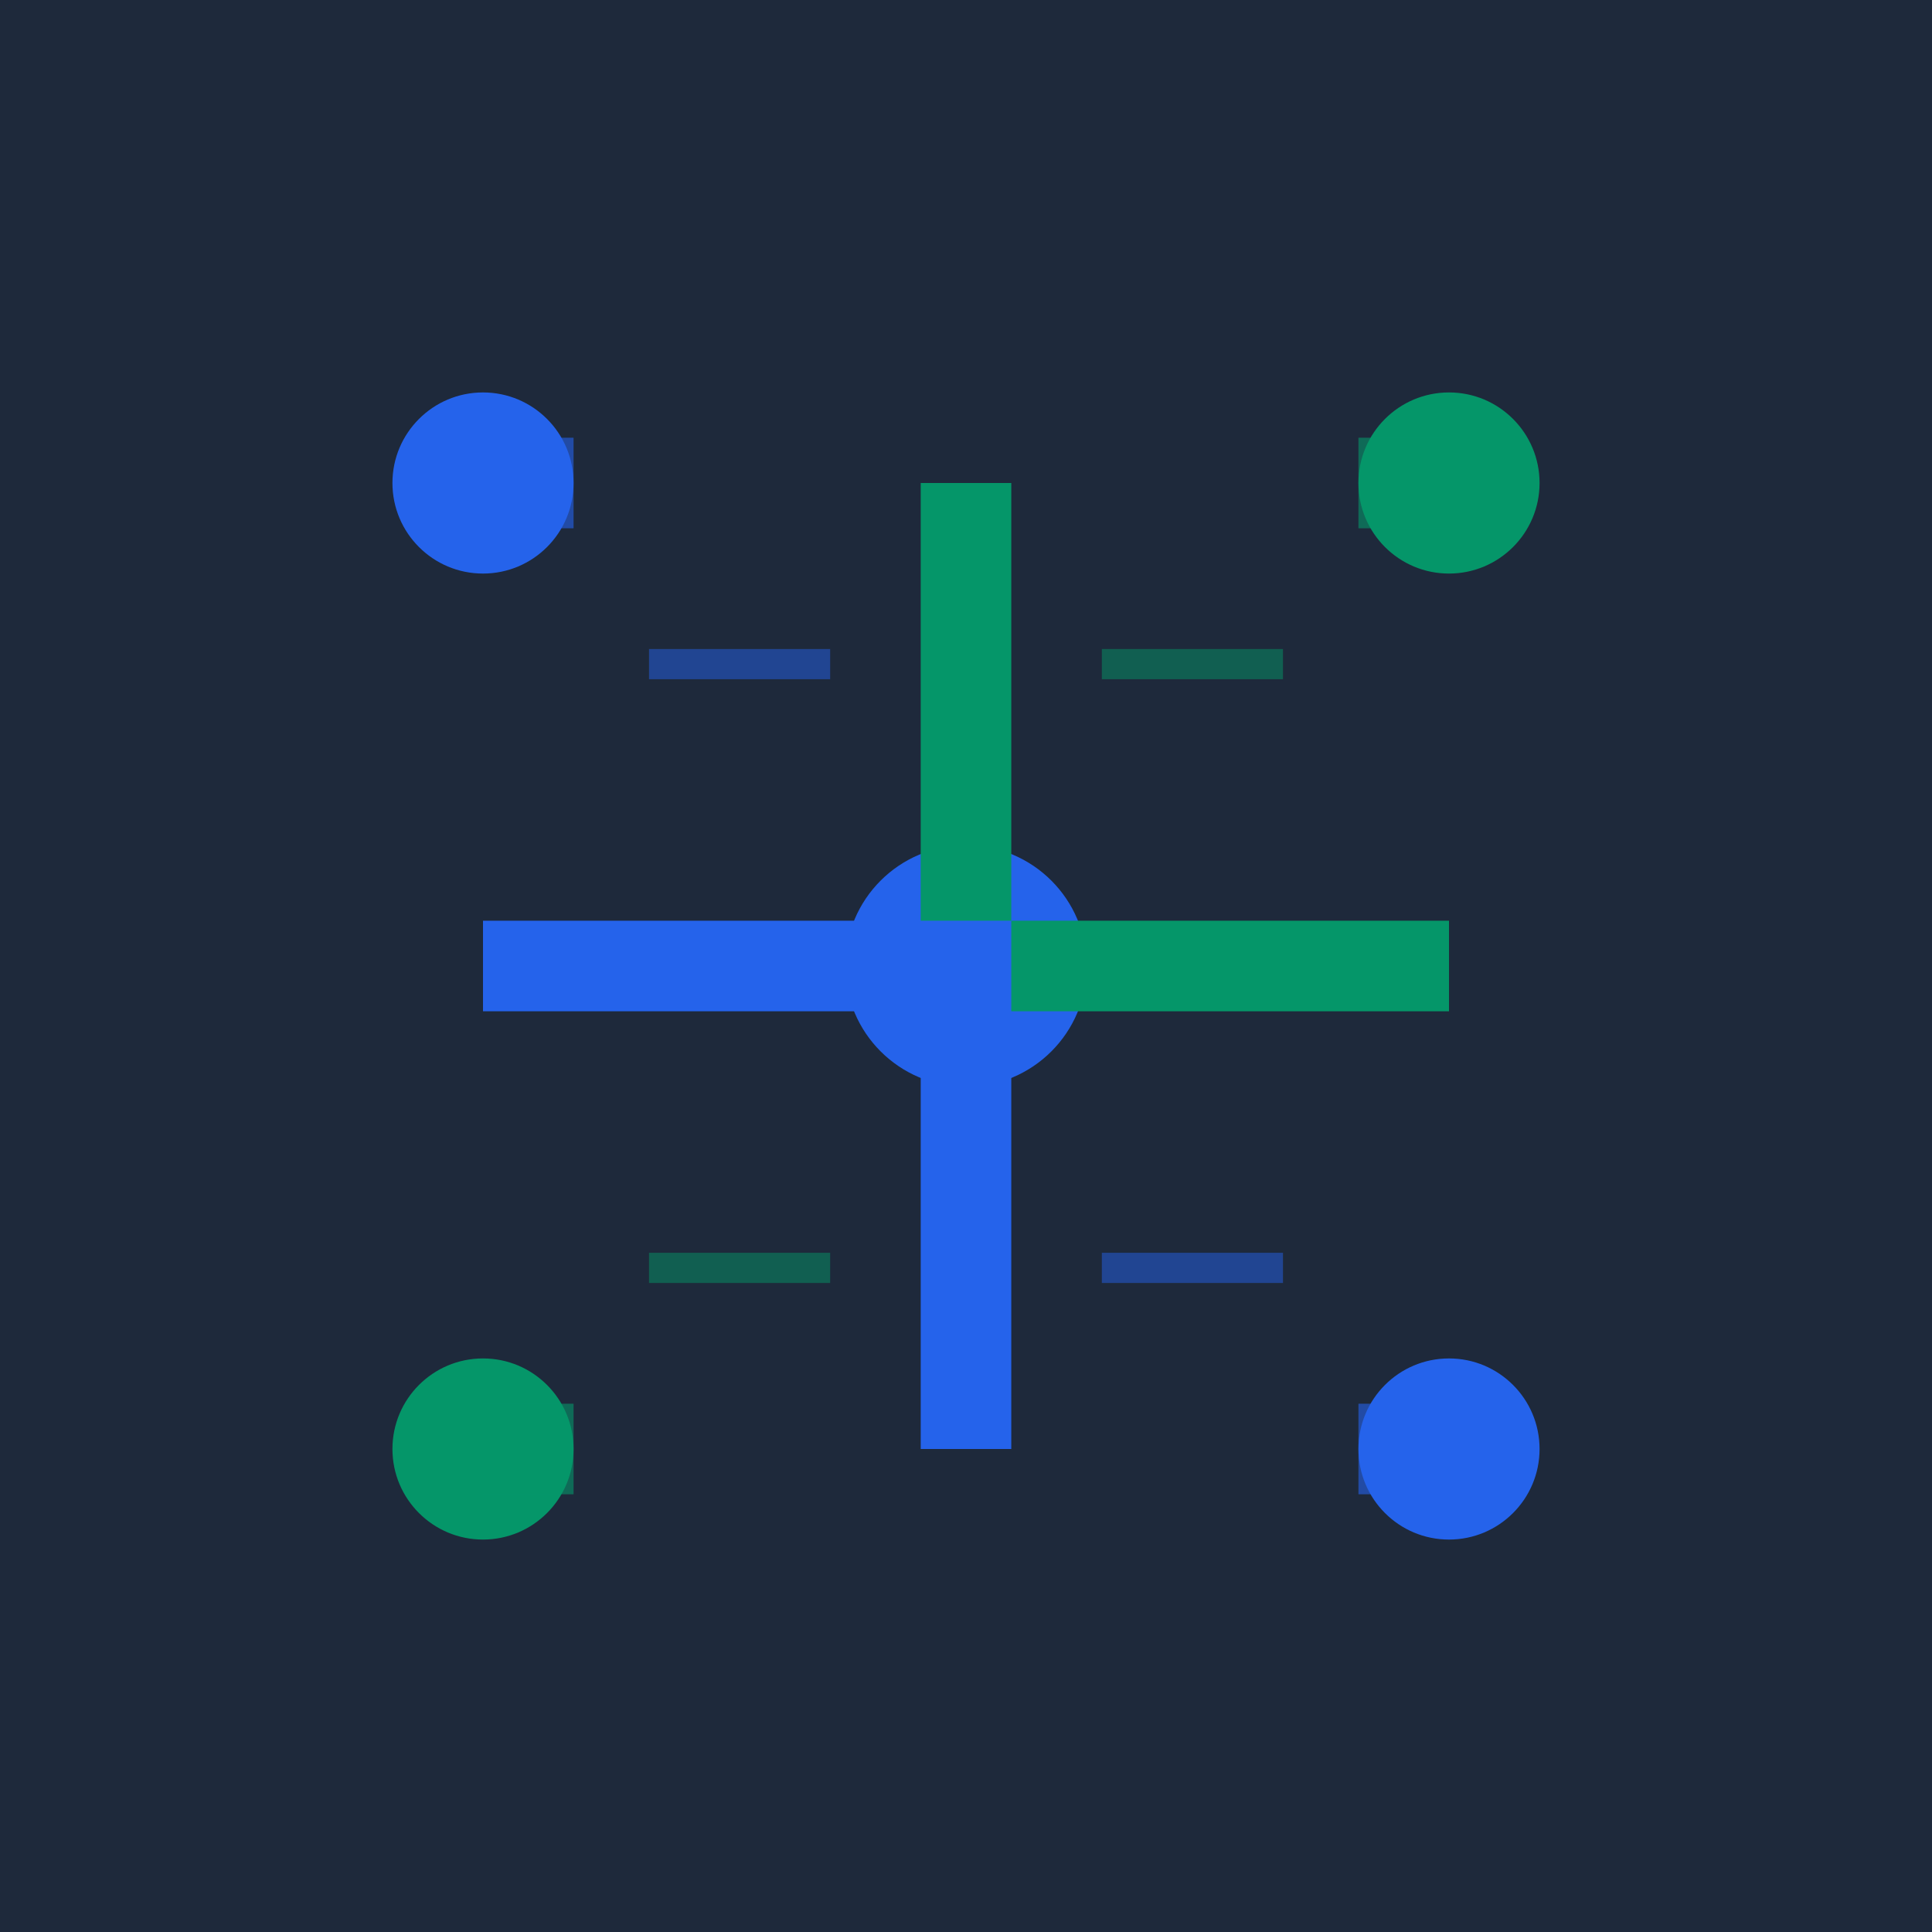 <svg xmlns="http://www.w3.org/2000/svg" viewBox="0 0 256 256">
  <rect width="256" height="256" fill="#1e293b"/>
  <circle cx="64" cy="64" r="12" fill="#2563eb"/>
  <circle cx="192" cy="64" r="12" fill="#059669"/>
  <circle cx="64" cy="192" r="12" fill="#059669"/>
  <circle cx="192" cy="192" r="12" fill="#2563eb"/>
  <circle cx="128" cy="128" r="16" fill="#2563eb"/>
  <rect x="64" y="122" width="58" height="12" fill="#2563eb"/>
  <rect x="134" y="122" width="58" height="12" fill="#059669"/>
  <rect x="122" y="64" width="12" height="58" fill="#059669"/>
  <rect x="122" y="134" width="12" height="58" fill="#2563eb"/>
  <rect x="64" y="58" width="12" height="12" fill="#2563eb" opacity="0.6"/>
  <rect x="180" y="58" width="12" height="12" fill="#059669" opacity="0.6"/>
  <rect x="64" y="186" width="12" height="12" fill="#059669" opacity="0.6"/>
  <rect x="180" y="186" width="12" height="12" fill="#2563eb" opacity="0.6"/>
  <rect x="86" y="86" width="24" height="4" fill="#2563eb" opacity="0.5"/>
  <rect x="146" y="86" width="24" height="4" fill="#059669" opacity="0.5"/>
  <rect x="86" y="166" width="24" height="4" fill="#059669" opacity="0.5"/>
  <rect x="146" y="166" width="24" height="4" fill="#2563eb" opacity="0.5"/>
</svg>